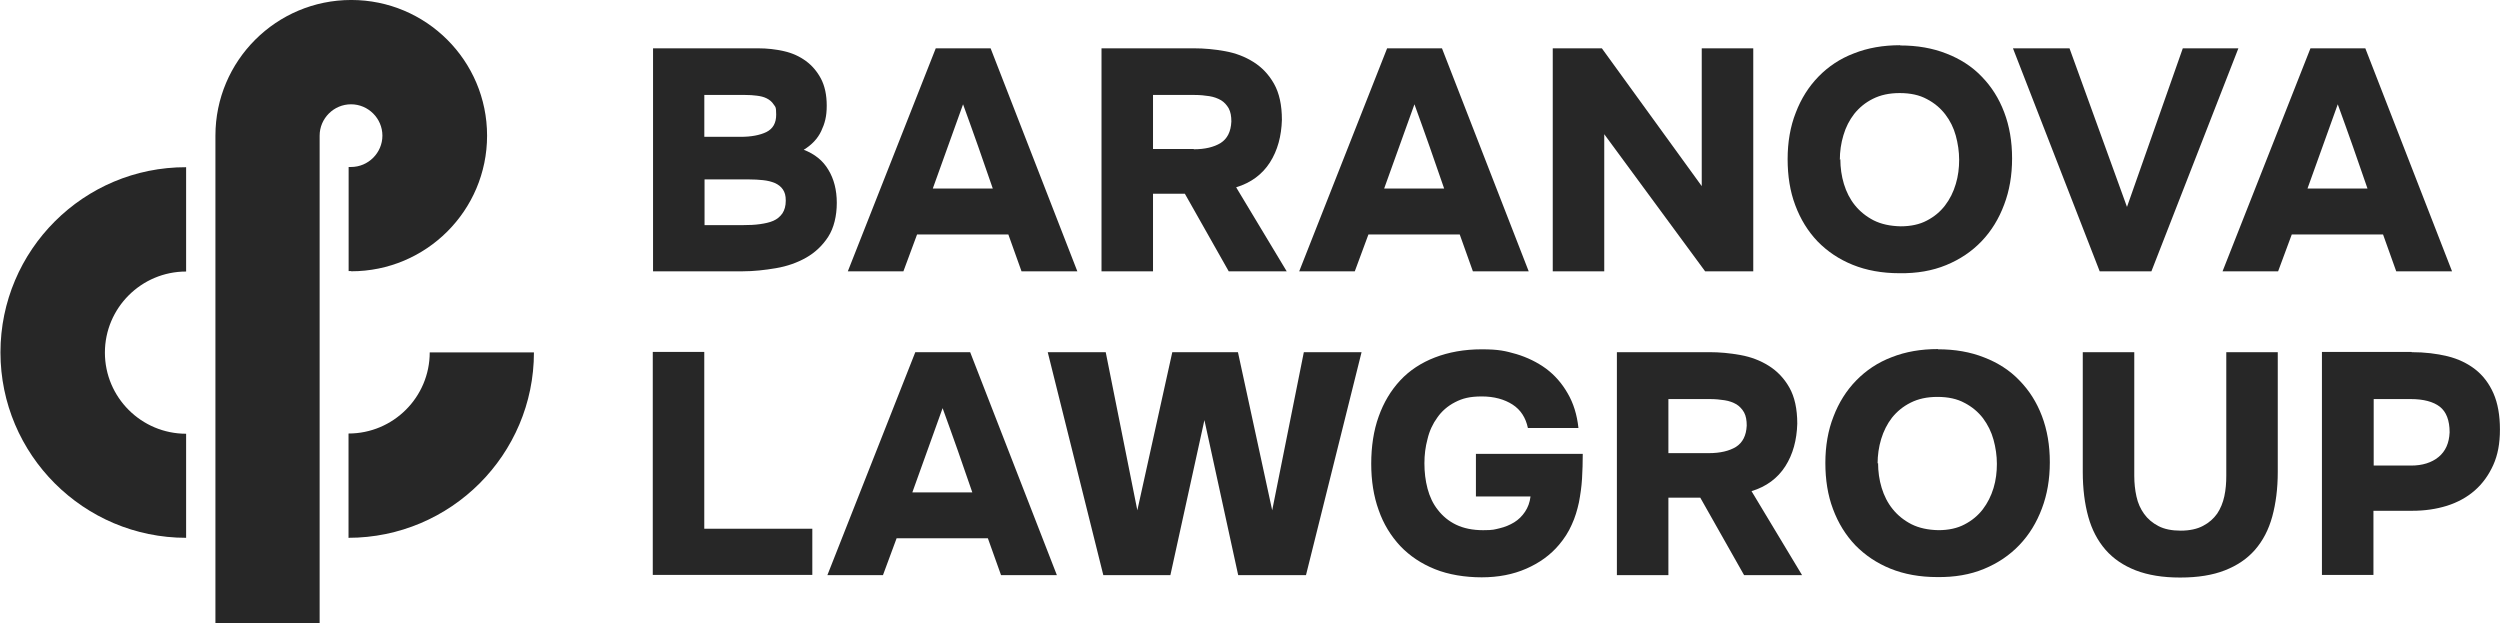 <?xml version="1.0" encoding="UTF-8"?> <svg xmlns="http://www.w3.org/2000/svg" viewBox="0 0 120.042 29.937" fill="none"> <g clip-path="url(#clip0_440_178)"> <path d="M16.866 13.026C20.467 13.026 23.388 10.108 23.388 6.513C23.388 2.917 20.467 -0.001 16.866 -0.001C13.266 -0.001 10.344 2.917 10.344 6.513V29.937H15.348V6.513C15.348 5.686 16.027 5.008 16.855 5.008C17.683 5.008 18.362 5.686 18.362 6.513C18.362 7.34 17.683 8.018 16.855 8.018H16.74V13.015H16.855L16.866 13.026Z" fill="#272727"></path> <path d="M8.937 13.026V8.029C4.013 8.018 0.022 12.015 0.022 16.921C0.022 21.826 4.013 25.824 8.937 25.824V20.827C6.786 20.827 5.037 19.081 5.037 16.932C5.037 14.784 6.786 13.038 8.937 13.038V13.026Z" fill="#272727"></path> <path d="M16.735 25.813V20.816C18.886 20.816 20.634 19.069 20.634 16.921H25.638C25.638 21.827 21.647 25.824 16.723 25.824L16.735 25.813Z" fill="#272727"></path> <path d="M31.357 13.027V2.32H36.396C36.833 2.32 37.247 2.366 37.65 2.458C38.052 2.55 38.397 2.71 38.696 2.929C38.995 3.147 39.237 3.434 39.421 3.779C39.605 4.135 39.697 4.56 39.697 5.077C39.697 5.594 39.605 5.927 39.432 6.295C39.26 6.662 38.972 6.961 38.593 7.191C39.122 7.397 39.513 7.708 39.777 8.156C40.042 8.592 40.18 9.121 40.18 9.741C40.18 10.361 40.042 10.947 39.766 11.372C39.49 11.797 39.133 12.13 38.708 12.372C38.282 12.613 37.799 12.785 37.258 12.877C36.718 12.969 36.189 13.027 35.671 13.027H31.357ZM35.567 6.57C36.073 6.57 36.488 6.49 36.798 6.341C37.12 6.18 37.27 5.904 37.27 5.502C37.27 5.1 37.224 5.134 37.143 5.008C37.063 4.882 36.948 4.79 36.81 4.721C36.672 4.652 36.522 4.617 36.338 4.594C36.166 4.571 35.981 4.56 35.786 4.56H33.819V6.57H35.556H35.567ZM33.83 10.809H35.694C35.981 10.809 36.246 10.798 36.488 10.763C36.729 10.729 36.948 10.683 37.132 10.603C37.316 10.522 37.454 10.407 37.569 10.246C37.672 10.086 37.73 9.89 37.73 9.638C37.73 9.385 37.684 9.236 37.592 9.098C37.5 8.96 37.362 8.856 37.201 8.787C37.04 8.719 36.856 8.673 36.637 8.65C36.43 8.627 36.2 8.615 35.97 8.615H33.83V10.809Z" fill="#272727"></path> <path d="M44.035 11.257L43.379 13.027H40.71L44.932 2.32H47.566L51.73 13.027H49.05L48.417 11.257H44.023H44.035ZM44.794 9.052H47.67C47.44 8.374 47.198 7.708 46.968 7.03C46.726 6.364 46.496 5.686 46.243 5.008L44.794 9.04V9.052Z" fill="#272727"></path> <path d="M57.331 2.32C57.826 2.32 58.321 2.366 58.827 2.458C59.333 2.55 59.781 2.722 60.184 2.975C60.587 3.227 60.92 3.572 61.173 4.02C61.426 4.468 61.553 5.042 61.553 5.755C61.53 6.536 61.346 7.225 60.978 7.8C60.61 8.374 60.069 8.776 59.356 8.994L61.783 13.027H58.999L56.894 9.304H55.364V13.027H52.891V2.32H57.331ZM57.32 7.168C57.86 7.168 58.286 7.064 58.608 6.869C58.93 6.662 59.103 6.329 59.126 5.835C59.126 5.582 59.091 5.376 58.999 5.203C58.907 5.042 58.781 4.905 58.631 4.813C58.47 4.721 58.286 4.652 58.068 4.617C57.849 4.583 57.619 4.56 57.366 4.56H55.364V7.156H57.32V7.168Z" fill="#272727"></path> <path d="M65.708 11.257L65.053 13.027H62.384L66.605 2.32H69.239L73.403 13.027H70.723L70.091 11.257H65.697H65.708ZM66.467 9.052H69.343C69.113 8.374 68.871 7.708 68.641 7.03C68.4 6.364 68.17 5.686 67.917 5.008L66.467 9.04V9.052Z" fill="#272727"></path> <path d="M76.916 2.32L81.712 8.937V2.32H84.186V13.027H81.874L77.031 6.444V13.027H74.558V2.32H76.916Z" fill="#272727"></path> <path d="M91.242 2.183C92.059 2.183 92.795 2.309 93.462 2.573C94.118 2.826 94.693 3.194 95.153 3.676C95.625 4.159 95.981 4.721 96.234 5.388C96.487 6.054 96.614 6.789 96.614 7.605C96.614 8.421 96.487 9.156 96.234 9.822C95.981 10.5 95.625 11.086 95.153 11.58C94.681 12.074 94.118 12.453 93.451 12.728C92.783 13.004 92.036 13.131 91.208 13.119C90.368 13.119 89.62 12.981 88.965 12.717C88.309 12.453 87.745 12.074 87.274 11.591C86.814 11.109 86.457 10.534 86.204 9.857C85.951 9.19 85.836 8.444 85.836 7.639C85.836 6.835 85.963 6.077 86.227 5.411C86.48 4.744 86.848 4.159 87.32 3.676C87.791 3.194 88.355 2.814 89.022 2.562C89.689 2.298 90.426 2.171 91.242 2.171V2.183ZM88.367 7.639C88.367 8.053 88.424 8.455 88.539 8.834C88.654 9.213 88.827 9.558 89.068 9.857C89.31 10.155 89.609 10.396 89.965 10.58C90.333 10.764 90.759 10.856 91.265 10.867C91.748 10.867 92.174 10.776 92.519 10.592C92.876 10.408 93.163 10.167 93.393 9.868C93.623 9.569 93.796 9.225 93.911 8.834C94.026 8.455 94.072 8.064 94.072 7.674C94.072 7.283 94.014 6.893 93.911 6.514C93.807 6.134 93.635 5.79 93.405 5.491C93.175 5.192 92.876 4.94 92.519 4.756C92.162 4.561 91.725 4.469 91.219 4.469C90.713 4.469 90.299 4.561 89.931 4.744C89.563 4.928 89.275 5.169 89.034 5.468C88.804 5.767 88.631 6.1 88.516 6.491C88.401 6.87 88.343 7.272 88.343 7.674L88.367 7.639Z" fill="#272727"></path> <path d="M104.8 2.32H107.48L103.304 13.027H100.82L96.656 2.32H99.371L102.131 9.936L104.811 2.32H104.8Z" fill="#272727"></path> <path d="M110.044 11.257L109.388 13.027H106.72L110.941 2.32H113.575L117.739 13.027H115.059L114.426 11.257H110.032H110.044ZM110.803 9.052H113.679C113.449 8.374 113.207 7.708 112.977 7.03C112.735 6.364 112.505 5.686 112.252 5.008L110.803 9.04V9.052Z" fill="#272727"></path> <path d="M33.817 25.388H39.005V27.605H31.344V16.898H33.817V25.377V25.388Z" fill="#272727"></path> <path d="M43.052 25.847L42.397 27.617H39.728L43.95 16.91H46.584L50.748 27.617H48.067L47.435 25.847H43.041H43.052ZM43.812 23.642H46.687C46.457 22.964 46.215 22.298 45.986 21.62C45.744 20.954 45.514 20.276 45.261 19.598L43.812 23.63V23.642Z" fill="#272727"></path> <path d="M56.198 27.617H52.978L50.309 16.91H53.093L54.611 24.503L56.29 16.91H59.442L61.087 24.503L62.606 16.91H65.378L62.709 27.617H59.454L57.832 20.172L56.198 27.617Z" fill="#272727"></path> <path d="M68.396 22.252C68.396 22.666 68.442 23.068 68.545 23.459C68.649 23.849 68.81 24.194 69.04 24.481C69.27 24.78 69.557 25.021 69.914 25.193C70.27 25.366 70.708 25.458 71.214 25.458C71.72 25.458 71.754 25.423 72.007 25.366C72.261 25.308 72.502 25.205 72.709 25.079C72.916 24.952 73.089 24.78 73.227 24.573C73.365 24.366 73.457 24.125 73.491 23.838H70.869V21.793H75.999C75.999 22.195 75.987 22.597 75.964 22.988C75.941 23.378 75.884 23.757 75.815 24.125C75.734 24.493 75.631 24.849 75.47 25.193C75.32 25.538 75.113 25.86 74.86 26.158C74.446 26.652 73.917 27.031 73.284 27.307C72.652 27.583 71.938 27.721 71.145 27.721C70.351 27.721 69.557 27.594 68.902 27.33C68.246 27.066 67.694 26.698 67.234 26.216C66.785 25.733 66.429 25.159 66.199 24.493C65.957 23.826 65.842 23.08 65.842 22.264C65.842 21.448 65.957 20.667 66.199 20.001C66.44 19.323 66.785 18.749 67.234 18.266C67.682 17.784 68.246 17.416 68.902 17.163C69.557 16.911 70.305 16.773 71.145 16.773C71.985 16.773 72.283 16.853 72.813 17.002C73.342 17.163 73.813 17.393 74.239 17.703C74.653 18.013 74.998 18.404 75.274 18.886C75.55 19.357 75.723 19.909 75.792 20.552H73.365C73.261 20.058 73.02 19.679 72.629 19.426C72.238 19.174 71.743 19.036 71.156 19.036C70.57 19.036 70.225 19.128 69.868 19.312C69.511 19.495 69.224 19.748 69.017 20.047C68.798 20.345 68.637 20.69 68.545 21.081C68.442 21.46 68.396 21.85 68.396 22.241V22.252Z" fill="#272727"></path> <path d="M82.078 16.91C82.573 16.91 83.067 16.956 83.573 17.048C84.08 17.14 84.528 17.312 84.931 17.565C85.333 17.817 85.667 18.162 85.92 18.61C86.173 19.058 86.299 19.633 86.299 20.345C86.277 21.126 86.092 21.815 85.724 22.39C85.356 22.964 84.816 23.366 84.103 23.584L86.53 27.617H83.746L81.641 23.895H80.111V27.617H77.638V16.91H82.078ZM82.067 21.758C82.596 21.758 83.033 21.654 83.355 21.459C83.677 21.252 83.849 20.919 83.872 20.437C83.872 20.184 83.838 19.977 83.746 19.805C83.654 19.644 83.527 19.506 83.378 19.414C83.217 19.322 83.033 19.253 82.814 19.219C82.596 19.185 82.366 19.162 82.112 19.162H80.111V21.758H82.067Z" fill="#272727"></path> <path d="M93.055 16.772C93.871 16.772 94.607 16.899 95.274 17.163C95.93 17.416 96.505 17.783 96.965 18.266C97.437 18.748 97.794 19.311 98.047 19.977C98.3 20.644 98.426 21.379 98.426 22.194C98.426 23.01 98.3 23.745 98.047 24.412C97.794 25.09 97.437 25.675 96.965 26.169C96.494 26.663 95.93 27.042 95.263 27.318C94.596 27.594 93.848 27.72 93.02 27.709C92.18 27.709 91.433 27.571 90.777 27.307C90.121 27.042 89.558 26.663 89.086 26.181C88.626 25.698 88.269 25.124 88.016 24.446C87.763 23.78 87.648 23.033 87.648 22.229C87.648 21.425 87.775 20.667 88.039 20C88.292 19.334 88.66 18.748 89.132 18.266C89.604 17.783 90.167 17.404 90.834 17.151C91.502 16.887 92.238 16.761 93.055 16.761V16.772ZM90.179 22.229C90.179 22.643 90.236 23.045 90.351 23.424C90.466 23.803 90.639 24.147 90.881 24.446C91.122 24.745 91.421 24.986 91.778 25.17C92.146 25.354 92.571 25.446 93.077 25.457C93.561 25.457 93.986 25.365 94.331 25.181C94.688 24.997 94.975 24.756 95.206 24.458C95.435 24.159 95.608 23.814 95.723 23.435C95.838 23.056 95.884 22.666 95.884 22.275C95.884 21.884 95.827 21.494 95.723 21.115C95.62 20.736 95.447 20.391 95.217 20.081C94.987 19.782 94.688 19.529 94.331 19.346C93.975 19.15 93.538 19.058 93.032 19.058C92.525 19.058 92.111 19.15 91.743 19.334C91.375 19.518 91.087 19.759 90.846 20.058C90.616 20.356 90.443 20.701 90.328 21.08C90.213 21.459 90.156 21.861 90.156 22.263L90.179 22.229Z" fill="#272727"></path> <path d="M104.667 27.731C103.85 27.731 103.149 27.617 102.55 27.387C101.964 27.157 101.481 26.835 101.101 26.399C100.721 25.962 100.445 25.434 100.273 24.814C100.1 24.193 100.008 23.469 100.008 22.665V16.91H102.481V22.849C102.481 23.194 102.516 23.527 102.585 23.837C102.654 24.159 102.78 24.434 102.953 24.676C103.126 24.917 103.356 25.112 103.643 25.261C103.931 25.411 104.287 25.48 104.713 25.48C105.139 25.48 105.507 25.399 105.783 25.25C106.07 25.101 106.289 24.905 106.461 24.664C106.622 24.423 106.737 24.147 106.806 23.826C106.875 23.504 106.899 23.182 106.899 22.849V16.91H109.371V22.665C109.371 23.458 109.279 24.17 109.107 24.802C108.934 25.434 108.658 25.962 108.279 26.399C107.899 26.835 107.416 27.157 106.829 27.387C106.243 27.617 105.53 27.731 104.701 27.731H104.667Z" fill="#272727"></path> <path d="M115.806 16.91C116.427 16.91 117.002 16.979 117.52 17.105C118.037 17.232 118.486 17.45 118.854 17.737C119.222 18.024 119.521 18.415 119.728 18.886C119.935 19.357 120.039 19.943 120.039 20.62C120.039 21.298 119.935 21.85 119.717 22.332C119.498 22.815 119.21 23.217 118.831 23.55C118.451 23.883 118.003 24.124 117.497 24.285C116.979 24.446 116.427 24.526 115.829 24.526H113.965V27.605H111.492V16.898H115.794L115.806 16.91ZM115.771 22.355C116.312 22.355 116.76 22.217 117.094 21.942C117.428 21.666 117.6 21.275 117.623 20.758C117.623 20.184 117.462 19.77 117.152 19.529C116.841 19.288 116.369 19.162 115.76 19.162H113.977V22.355H115.783H115.771Z" fill="#272727"></path> </g> <defs> <clipPath id="clip0_440_178"> <rect width="29.959" height="7.471" fill="white" transform="scale(4.007)"></rect> </clipPath> </defs> </svg> 